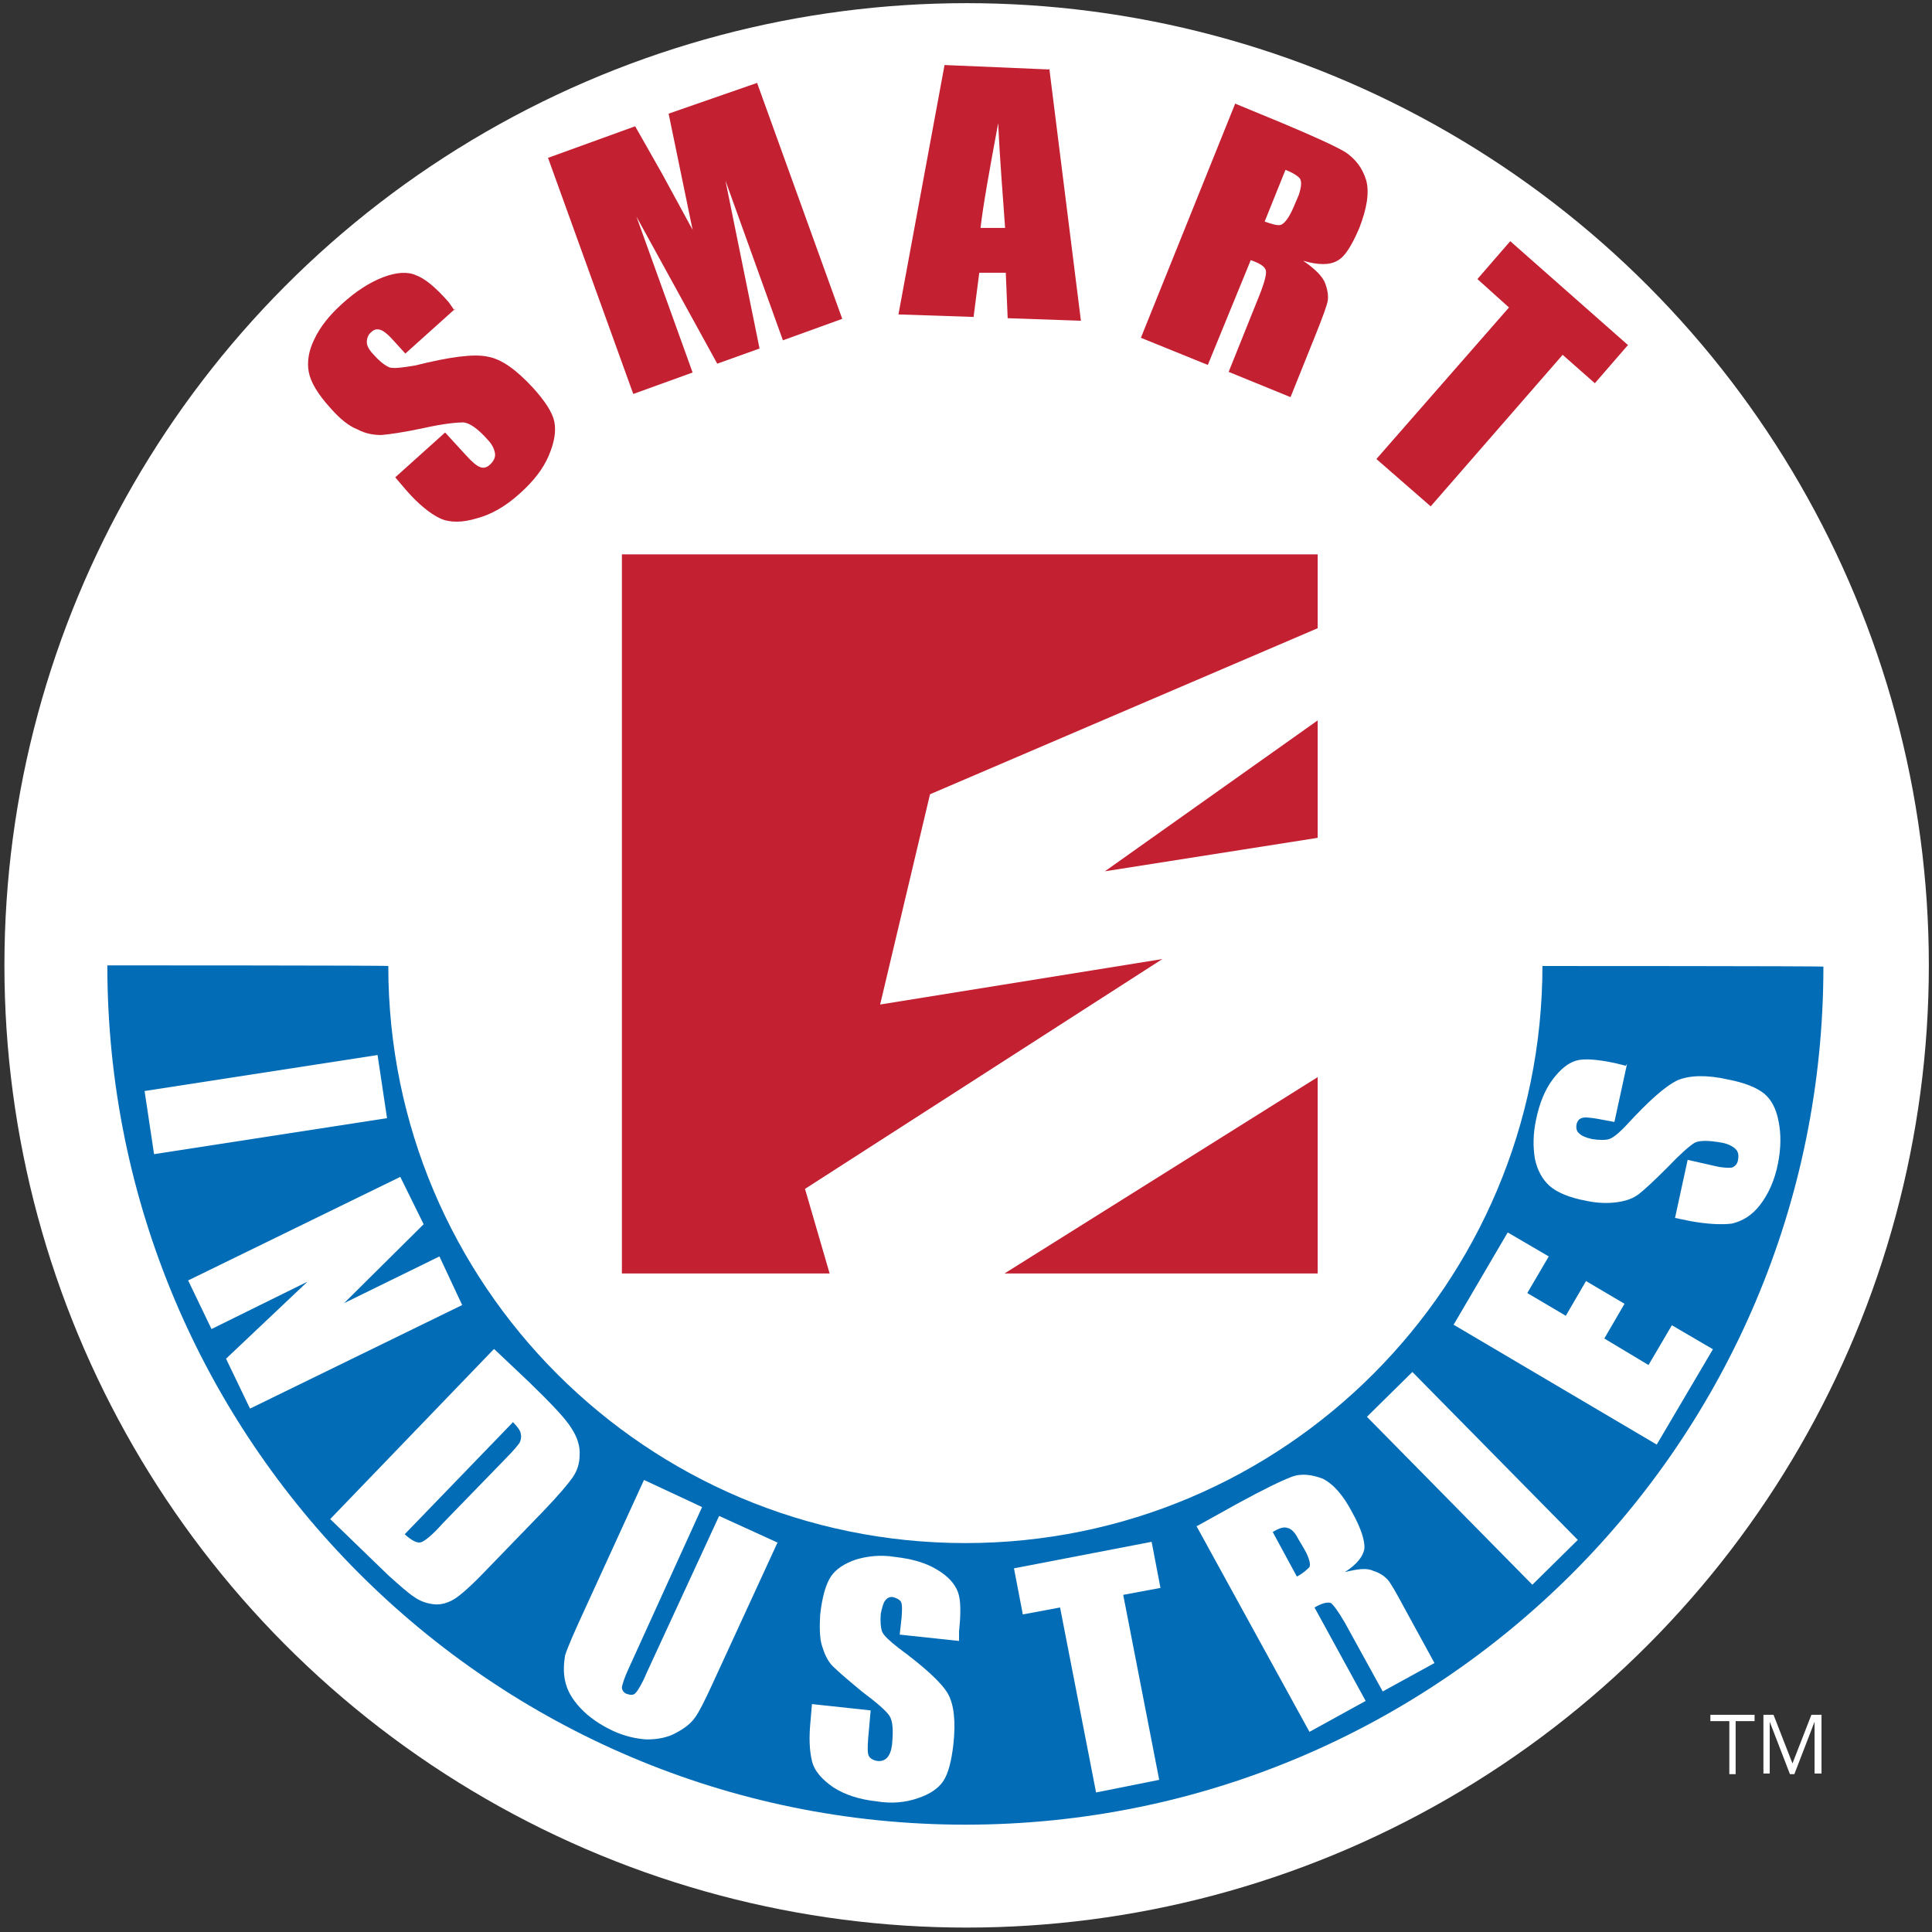 <?xml version="1.0" encoding="UTF-8"?>
<svg id="Layer_1" xmlns="http://www.w3.org/2000/svg" version="1.1" viewBox="0 0 306 306">
  <rect x="0" y="0" width="306" height="306" fill="#333333" stroke="none"/>
  <!-- Generator: Adobe Illustrator 29.0.1, SVG Export Plug-In . SVG Version: 2.1.0 Build 192)  -->
  <defs>
    <style>
      .st0 {
        fill: #fff;
      }

      .st1 {
        fill: #026cb6;
      }

      .st2 {
        fill: #c32032;
      }
    </style>
  </defs>
  <g id="Layer_11">
    <circle class="st0" cx="153.1" cy="152.9" r="152.4"/>
    <path class="st1" d="M244.3,152.9h0c0,50.5-40.9,91.5-91.4,91.5s-91.4-40.9-91.4-91.4h0c0-.1-44.5-.1-44.5-.1h0c0,75.1,60.8,136.1,135.9,136.1s135.9-60.8,135.9-135.9h0c0-.1-44.5-.1-44.5-.1h0Z"/>
    <g>
      <polygon class="st2" points="208.7 99.5 208.7 87.8 98.5 87.8 98.5 201.7 131.4 201.7 127.5 188.3 184.1 151.9 139.4 159.1 147.3 125.8 208.7 99.5"/>
      <polygon class="st2" points="208.7 170.6 159.1 201.7 208.7 201.7 208.7 170.6"/>
      <polygon class="st2" points="208.7 114.1 208.7 132.7 175 138 208.7 114.1"/>
    </g>
    <g>
      <path class="st0" d="M61.3,177.1l-36.9,5.7-1.5-10,36.9-5.7,1.5,10Z"/>
      <path class="st0" d="M73.2,206.7l-33.6,16.4-3.8-7.9,12.9-12.2-15.2,7.5-3.7-7.7,33.6-16.4,3.7,7.5-12.6,12.5,15.1-7.4,3.6,7.7h0Z"/>
      <path class="st0" d="M78.3,213.7l5.5,5.2c3.5,3.4,5.8,5.8,6.7,7.3,1,1.5,1.4,3,1.3,4.3,0,1.3-.4,2.5-1.1,3.5s-2.2,2.8-4.7,5.4l-9.1,9.4c-2.3,2.4-4,3.9-5,4.5s-2.1.9-3.1.8-2.1-.4-3.1-1.1c-1.1-.7-2.4-1.9-4.2-3.5l-9.2-8.9,25.9-26.9h0ZM81.2,225.3l-17.1,17.7c1.1,1,1.9,1.4,2.5,1.3.7-.2,1.9-1.2,3.5-3l10.1-10.4c1.2-1.2,1.9-2.1,2.1-2.4.2-.4.3-.9.2-1.3,0-.5-.5-1.2-1.3-2h0Z"/>
      <path class="st0" d="M123.2,244.2l-10.4,22.6c-1.2,2.6-2.1,4.4-2.7,5.2-.7,1-1.6,1.7-3.1,2.5-1.3.7-2.8,1-4.6,1-1.6-.1-3.5-.5-5.4-1.4-2.1-1-3.8-2.2-5.1-3.6s-2.1-2.8-2.4-4.3c-.3-1.4-.2-2.8,0-4,.4-1.3,1.5-3.8,3.3-7.7l9.2-20.1,9.2,4.3-11.6,25.5c-.7,1.5-1,2.5-1.1,3,0,.4.2.9.8,1.1s1.1.2,1.4-.2c.3-.3,1-1.4,1.7-3.1l11.5-24.9,9.2,4.2h0Z"/>
      <path class="st0" d="M151.9,259.9l-9.4-1,.3-2.7c.1-1.3.1-2.1-.1-2.5-.2-.3-.5-.5-1.1-.7s-1.1.1-1.4.5-.5,1.1-.7,2.1c-.1,1.2,0,2.2.2,2.8.3.7,1.2,1.5,2.6,2.6,4.2,3.1,6.8,5.5,7.8,7.2s1.3,4.5.9,8.1c-.3,2.6-.8,4.6-1.6,5.8-.8,1.2-2.2,2.1-4,2.7-2,.7-4.2.9-6.6.5-2.7-.3-4.9-1-6.8-2.2-1.7-1.2-3-2.5-3.4-4.2s-.5-3.7-.2-6.6l.2-2.4,9.3,1-.4,4.5c-.1,1.4-.1,2.3.1,2.7s.7.7,1.3.8c.7.1,1.2-.1,1.6-.5s.7-1.2.8-2.2c.2-2.2.1-3.6-.4-4.4s-2-2.1-4.4-3.9c-2.3-1.9-3.8-3.2-4.6-4s-1.3-1.9-1.7-3.2c-.4-1.3-.4-3-.3-4.9.3-2.8.9-4.9,1.7-6.1s2.2-2.1,4-2.7c1.7-.5,3.8-.8,6.2-.4,2.6.3,4.8.9,6.6,2,1.7,1,2.8,2.2,3.3,3.5s.5,3.4.2,6.3v1.4h0Z"/>
      <path class="st0" d="M182.4,244.2l1.4,7.3-5.9,1.1,5.7,29.3-10,2-5.7-29.3-5.9,1.1-1.4-7.3,21.8-4.2h0Z"/>
      <path class="st0" d="M189.6,241.7l6.3-3.5c4.2-2.3,7.1-3.7,8.7-4.3s3.3-.3,4.9.3c1.6.8,3.2,2.5,4.7,5.4,1.4,2.5,2,4.5,1.9,5.7-.2,1.2-1.2,2.5-3.1,3.7,2-.5,3.5-.7,4.5-.2,1,.3,1.7.8,2.2,1.3s1.4,2.1,2.8,4.7l4.7,8.6-8.2,4.5-6-10.9c-1-1.7-1.7-2.7-2.2-3.1-.5-.2-1.4,0-2.6.7l8.1,14.8-8.9,4.9-17.9-32.6h.1ZM201.5,242.5l3.9,7.2c1-.5,1.6-1.1,2-1.5.2-.4,0-1.4-.8-2.8l-1-1.7c-.5-1-1.1-1.6-1.7-1.7-.5-.2-1.3,0-2.4.7v-.2Z"/>
      <path class="st0" d="M223.7,217.3l26.2,26.6-7.2,7.1-26.2-26.6,7.2-7.1Z"/>
      <path class="st0" d="M230.3,209.7l8.5-14.5,6.5,3.8-3.4,5.8,6.1,3.6,3.2-5.5,6.1,3.6-3.2,5.5,7,4.2,3.7-6.3,6.5,3.8-8.9,15.1-32.2-19h0Z"/>
      <path class="st0" d="M257.7,168.5l-2,9.2-2.7-.5c-1.2-.2-2.1-.3-2.5-.1-.4.1-.7.5-.8,1s0,1.1.4,1.4c.4.4,1.1.7,2,.9,1.2.2,2.2.2,2.8,0s1.6-1,2.8-2.3c3.5-3.8,6.1-6.1,8-7,1.9-.8,4.6-.9,8.1-.1,2.6.5,4.5,1.3,5.6,2.2s1.9,2.3,2.3,4.4c.4,2,.4,4.2-.1,6.7-.5,2.6-1.5,4.8-2.8,6.5s-2.8,2.6-4.5,3c-1.6.2-3.8.1-6.6-.4l-2.4-.5,2-9.2,4.4,1c1.3.3,2.3.3,2.7.2.4-.2.8-.5.9-1.3.1-.7,0-1.2-.4-1.6s-1.1-.8-2.1-1c-2.2-.4-3.6-.4-4.4,0-.8.5-2.2,1.7-4.3,3.9-2.1,2.1-3.6,3.5-4.5,4.2s-2,1.1-3.4,1.3c-1.3.2-3.1.2-4.9-.2-2.8-.5-4.8-1.4-5.9-2.4s-1.9-2.4-2.3-4.3c-.3-1.9-.3-3.9.2-6.2.5-2.5,1.4-4.7,2.6-6.3,1.2-1.6,2.4-2.6,3.7-3s3.5-.2,6.3.4l1.6.4.2-.3h0Z"/>
    </g>
    <g>
      <path class="st2" d="M72.1,48.9l-7.9,7.1-2-2.2c-.9-1-1.6-1.5-2.1-1.6s-.9,0-1.3.4c-.5.4-.7,1-.7,1.6s.4,1.3,1.2,2.1c.9,1,1.7,1.6,2.4,1.9.8.2,2.1,0,4-.3,5.6-1.4,9.4-1.9,11.6-1.4,2.2.4,4.5,2.1,7.1,4.9,1.9,2.1,3.1,3.9,3.4,5.4s0,3.3-.9,5.4-2.4,4-4.5,5.9c-2.3,2.1-4.6,3.4-6.9,4-2.3.7-4.3.7-5.8,0s-3.4-2.2-5.4-4.5l-1.7-2,7.9-7.1,3.3,3.6c1,1.1,1.7,1.7,2.3,1.9s1.1,0,1.6-.5.8-1.1.7-1.7-.4-1.4-1.2-2.2c-1.5-1.7-2.8-2.6-3.8-2.7-1,0-3.2.2-6.3.9-3.3.7-5.5,1-6.7,1.1-1.2,0-2.5-.2-3.8-.9-1.3-.5-2.7-1.6-4.2-3.3-2.1-2.3-3.2-4.2-3.5-5.8s0-3.4.9-5.2c.9-1.9,2.3-3.7,4.4-5.6,2.2-2,4.4-3.4,6.5-4.2s3.9-.9,5.2-.3c1.4.5,3.2,2,5.2,4.3l.9,1.3v-.2h.1Z"/>
      <path class="st2" d="M119.9,13.1l13.5,37.4-9.4,3.4-9.1-25.3,5.4,26.6-6.7,2.4-12.8-23.3,8.9,24.7-9.4,3.4-13.5-37.4,13.8-5c1.2,2.1,2.6,4.6,4.2,7.4l4.9,9-3.8-18.4,14.1-4.9h0Z"/>
      <path class="st2" d="M166.2,10.9l5,39.9-11.6-.4-.3-7.2h-4.2l-.9,7-11.9-.4,7.3-39.5,16.5.7h0ZM159.2,36.2c-.3-4.5-.8-10.1-1.1-16.7-1.4,7.5-2.4,13.1-2.8,16.6h3.9Z"/>
      <path class="st2" d="M195.6,16.4l7.5,3.1c5,2.1,8.3,3.6,10,4.6,1.6,1.1,2.7,2.5,3.3,4.5.5,1.9.1,4.4-1.1,7.5-1.2,2.8-2.3,4.6-3.5,5.2-1.2.7-3,.7-5.4,0,1.9,1.3,3.1,2.5,3.5,3.6s.5,2,.4,2.7-.8,2.6-2,5.6l-3.9,9.7-9.8-4,4.9-12.2c.8-2,1.1-3.3,1-3.8-.1-.7-1-1.2-2.4-1.7l-6.8,16.6-10.6-4.3,14.9-37h0ZM203.6,26.9l-3.3,8.2c1.2.4,2.1.7,2.6.5s1.2-1,1.9-2.6l.9-2.1c.4-1.2.5-2.1.2-2.6-.2-.3-1-.9-2.3-1.4h0Z"/>
      <path class="st2" d="M257.8,54.7l-5.2,6-5.1-4.5-20.9,24-8.6-7.5,21-24-5-4.5,5.2-6,18.7,16.5s-.1,0-.1,0Z"/>
    </g>
  </g>
  <g>
    <path class="st0" d="M275,281h-1.1v-8.4h-3v-1h7v1h-3v8.4h.1Z"/>
    <path class="st0" d="M283.5,281l-3.2-8.3h0v8.2h-1v-9.3h1.6l3,7.7h0l3-7.7h1.6v9.3h-1.1v-8.2h0l-3.2,8.3h-.9.2Z"/>
  </g>
</svg>